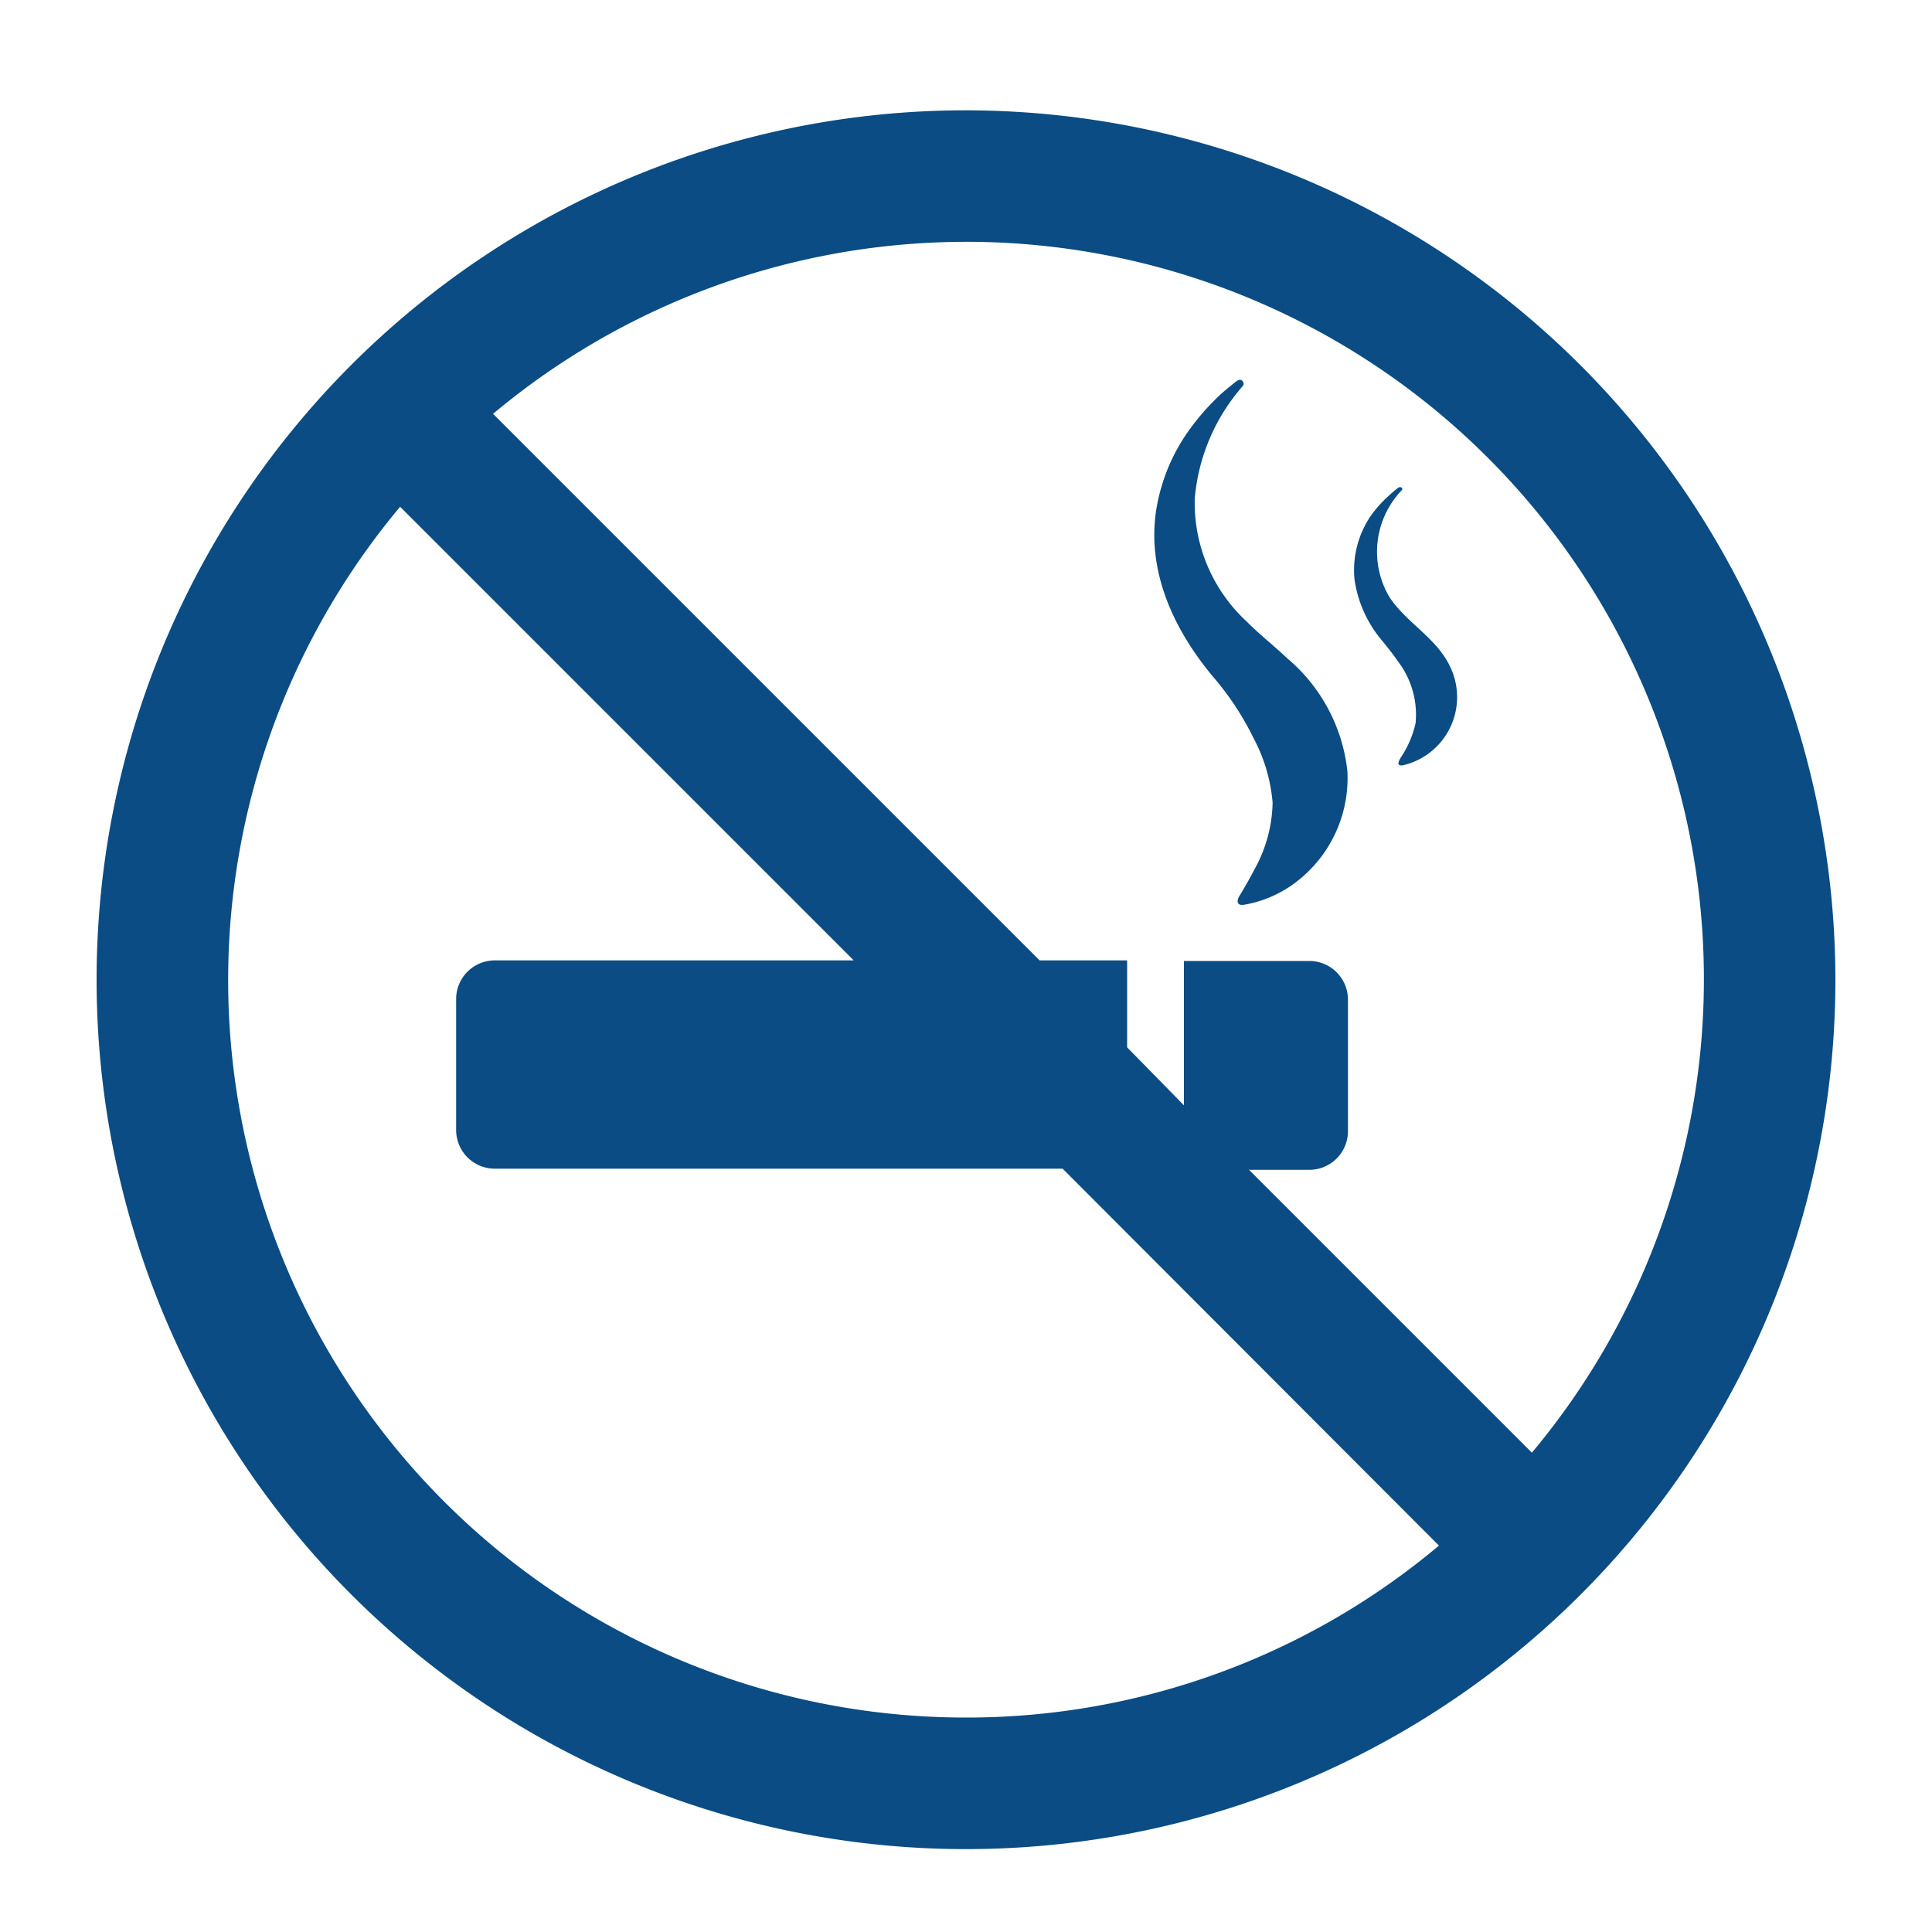<svg id="レイヤー_1" data-name="レイヤー 1" xmlns="http://www.w3.org/2000/svg" viewBox="0 0 100 100"><defs><style>.cls-1{fill:#0a4c83;}</style></defs><title>service_07</title><path class="cls-1" d="M71.92,30.91a4.6,4.6,0,0,1,.63-5.53c.11-.12-.07-.21-.17-.14a4.82,4.82,0,0,0-.43.36,6.21,6.21,0,0,0-1,1.1,5,5,0,0,0-.84,3.3,6.27,6.27,0,0,0,1.47,3.21c.26.33.53.65.76,1a4.54,4.54,0,0,1,.93,3.22,5.18,5.18,0,0,1-.65,1.6c-.08.14-.49.66,0,.58a3.62,3.62,0,0,0,2.42-5.14C74.33,33,72.81,32.25,71.92,30.91Z"/><path class="cls-1" d="M66.61,34.06c-.67-.64-1.41-1.21-2.06-1.87a8.36,8.36,0,0,1-2.71-6.38A10.14,10.14,0,0,1,64.31,20a.2.2,0,0,0-.16-.34.55.55,0,0,0-.21.12c-.26.2-.51.41-.75.62a12.51,12.51,0,0,0-1.5,1.67,9.73,9.73,0,0,0-1.85,4.36c-.48,3.2.94,6.19,2.94,8.59a14.81,14.81,0,0,1,2.09,3.16,8.66,8.66,0,0,1,1,3.36A7.34,7.34,0,0,1,64.93,45c-.24.47-.51.93-.78,1.38-.16.26-.12.51.24.45A6.11,6.11,0,0,0,67,45.72a6.77,6.77,0,0,0,2.74-5.81A8.88,8.88,0,0,0,66.61,34.06Z"/><path class="cls-1" d="M50,5.71a45,45,0,1,0,45,45A45.05,45.05,0,0,0,50,5.71ZM50,88.9A38.17,38.17,0,0,1,20.71,26.23L44.19,49.71H25.61a2,2,0,0,0-2,2v6.78a2,2,0,0,0,2,2H55L74.48,80A38,38,0,0,1,50,88.9ZM79.29,75.19,64.65,60.55h3.12a2,2,0,0,0,2-2V51.74a2,2,0,0,0-2-2H61.28v7.47l-2.94-3V49.71H53.81L25.52,21.42A38.17,38.17,0,0,1,79.29,75.19Z"/></svg>